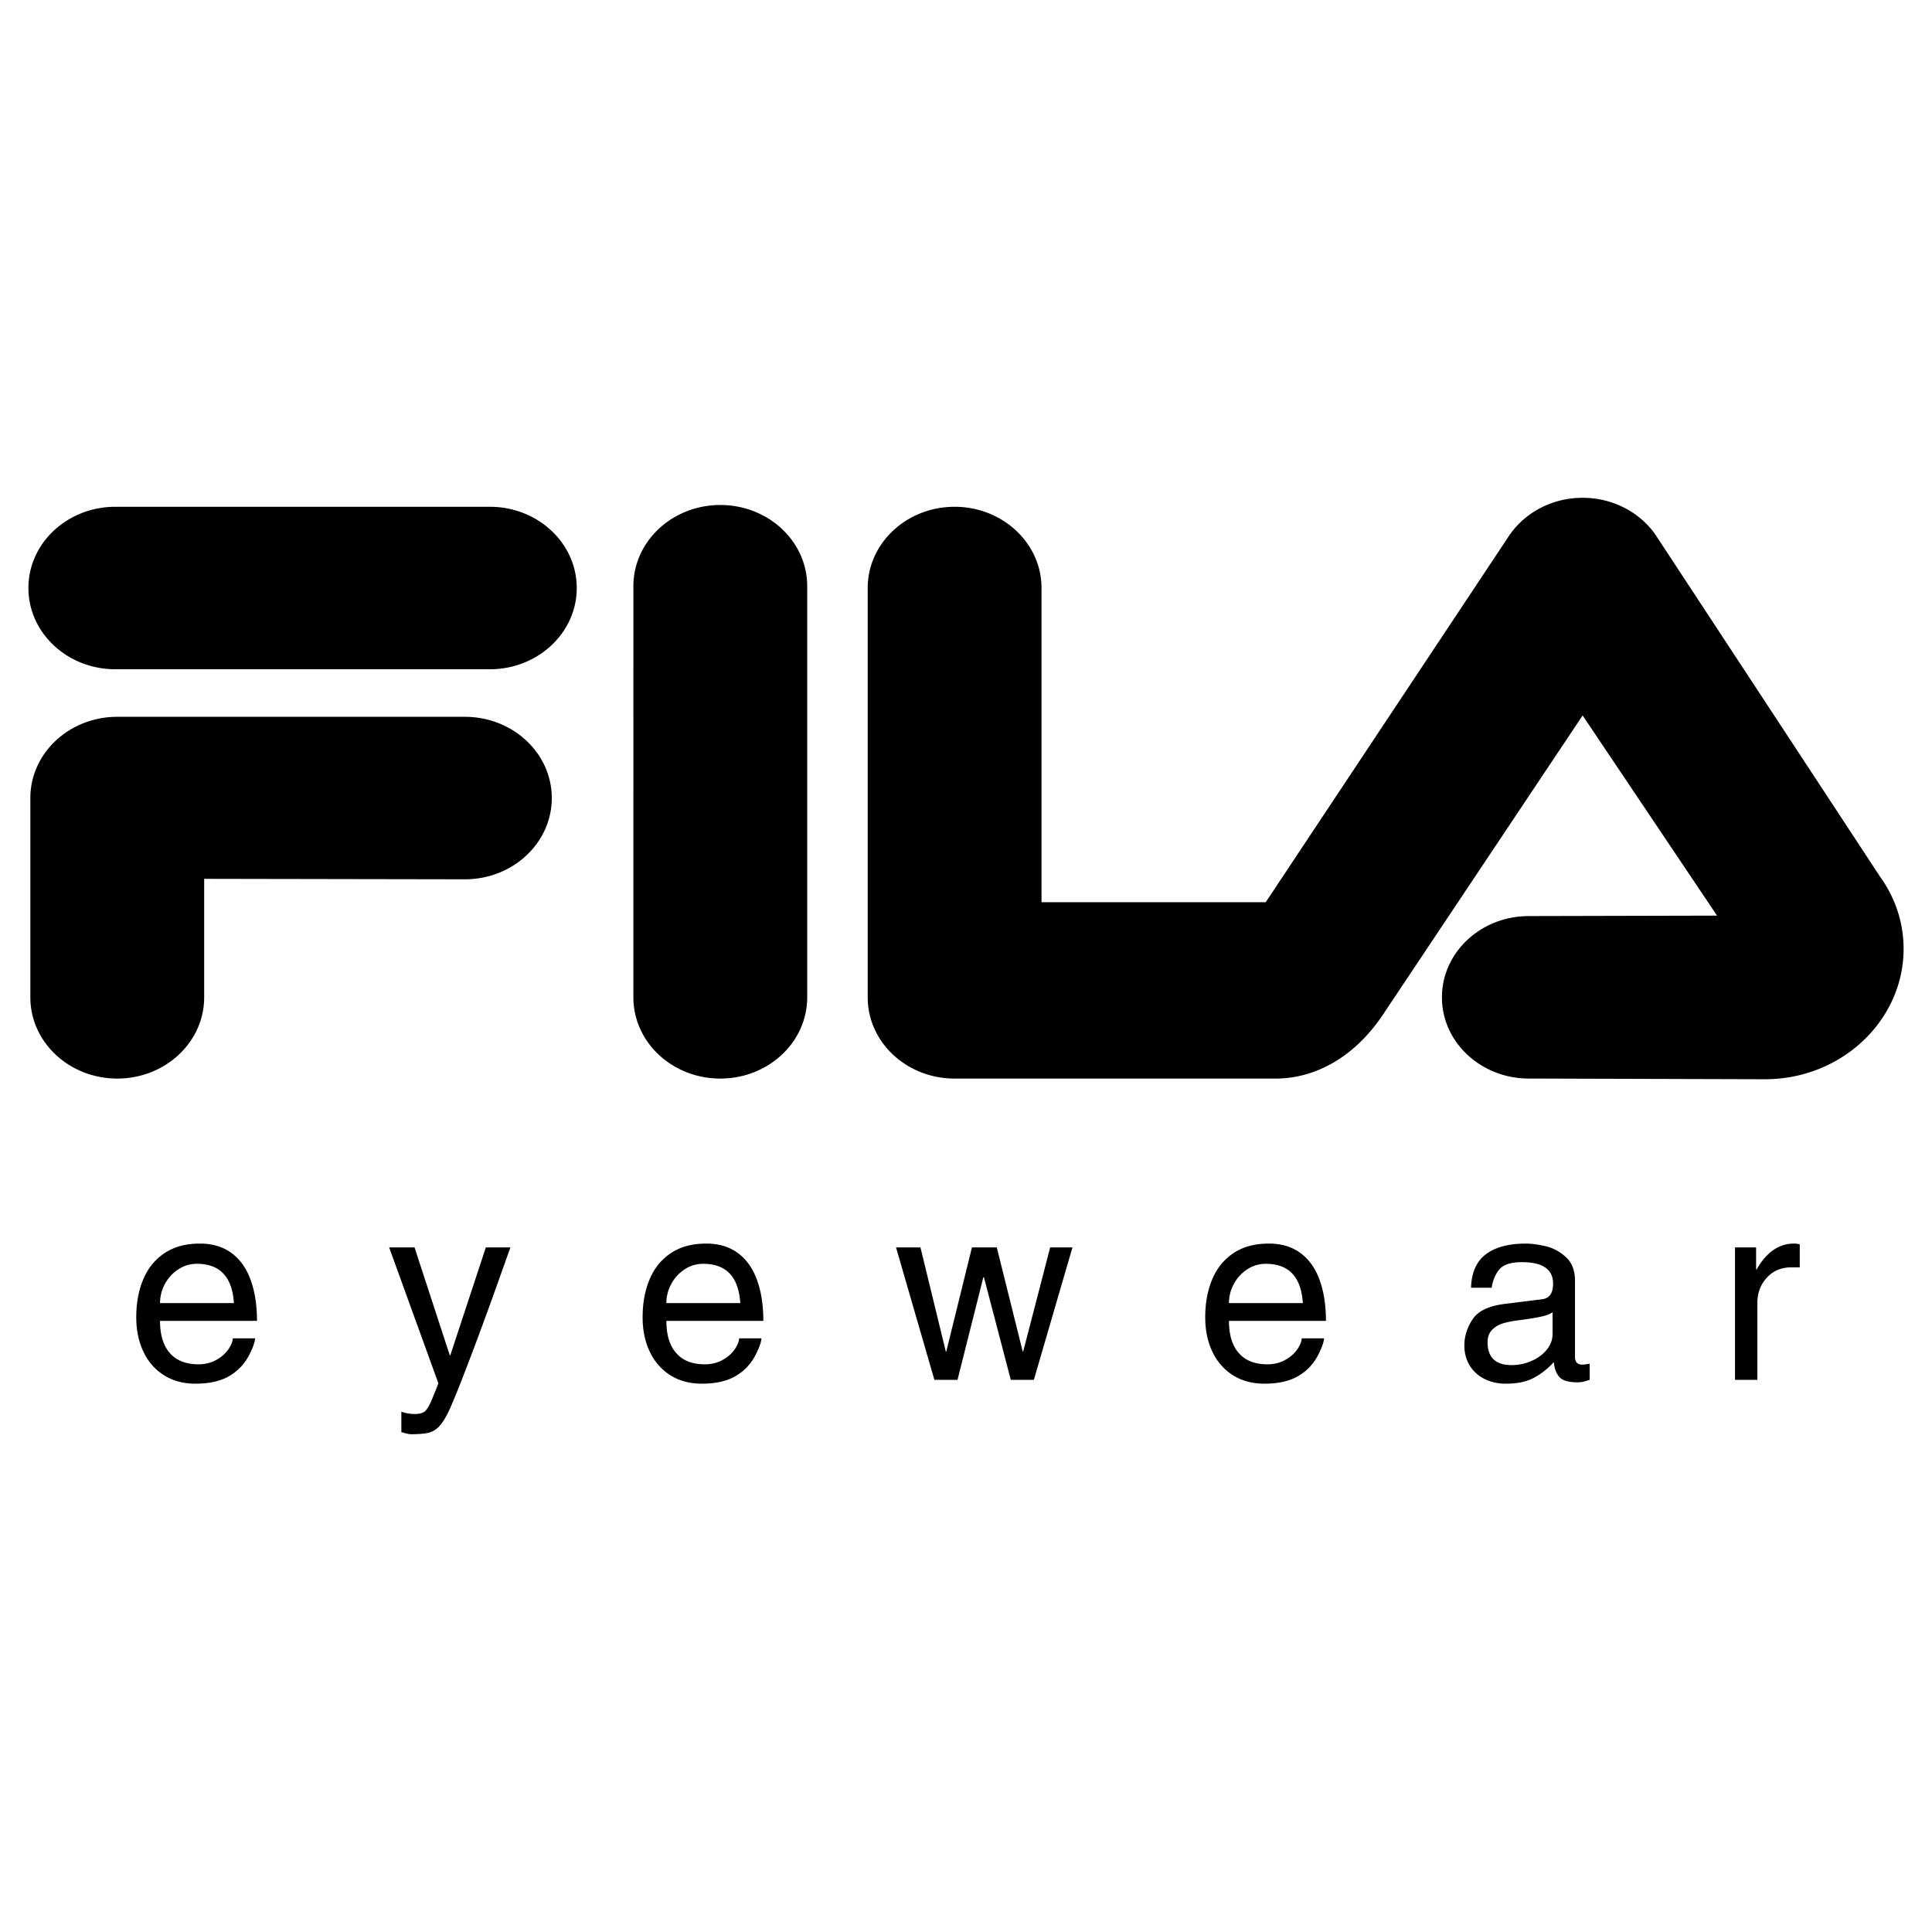 <svg xmlns="http://www.w3.org/2000/svg" viewBox="0 0 192.756 192.756"><g fill-rule="evenodd" clip-rule="evenodd"><path fill="#fff" d="M0 0h192.756v192.756H0V0z"/><path d="M80.536 99.504c0 4.477-3.882 8.105-8.67 8.105-4.79 0-8.673-3.629-8.673-8.105V58.487c0-4.476 3.883-8.104 8.673-8.104 4.788 0 8.67 3.628 8.67 8.104v41.017zM11.506 66.772c-4.789 0-8.672-3.629-8.672-8.105s3.883-8.105 8.672-8.105h37.365c4.788 0 8.671 3.629 8.671 8.105s-3.883 8.105-8.671 8.105H11.506zM46.381 87.728c4.788 0 8.67-3.629 8.67-8.106s-3.882-8.105-8.67-8.105H11.698c-4.789 0-8.67 3.628-8.67 8.105v19.882c0 4.477 3.882 8.105 8.67 8.105s8.672-3.629 8.672-8.105V87.682l26.011.046zM176.102 107.676c7.633 0 13.82-5.875 13.82-13.008 0-2.676-.871-5.161-2.361-7.223L165.174 53.36c-1.545-2.224-4.227-3.694-7.275-3.694-3.145 0-5.9 1.565-7.42 3.908l-24.197 36.438h-22.369V58.667c0-4.477-3.883-8.105-8.671-8.105-4.788 0-8.671 3.629-8.671 8.105v40.837c0 4.477 3.883 8.105 8.671 8.105h31.904c3.928.043 7.855-2.018 10.73-6.227l20.023-30 13.412 19.97-18.777.045c-4.789 0-8.672 3.628-8.672 8.105s3.883 8.105 8.672 8.105l23.568.069zM16.458 128.094a3.971 3.971 0 0 1 1.339-1.455 3.315 3.315 0 0 1 1.843-.549c2.3 0 3.533 1.307 3.698 3.922h-7.371c0-.674.164-1.315.491-1.918zm6.299 6.568c-.291.408-.692.754-1.206 1.033-.512.281-1.093.422-1.739.422-1.261 0-2.218-.375-2.869-1.125-.651-.748-.977-1.818-.977-3.209h9.674c0-1.562-.211-2.924-.633-4.086-.422-1.162-1.06-2.057-1.913-2.684-.852-.627-1.902-.941-3.15-.941-1.408 0-2.588.32-3.538.961-.953.639-1.658 1.514-2.119 2.623-.462 1.107-.692 2.365-.692 3.773 0 1.279.237 2.42.71 3.422s1.156 1.785 2.047 2.352c.892.564 1.945.848 3.159.848 1.499 0 2.698-.303 3.595-.908a5.015 5.015 0 0 0 1.681-1.818c.391-.725.615-1.326.672-1.801h-2.23c-.023.349-.181.728-.472 1.138zM44.925 135.219l3.546-10.764h2.453c-.388 1.082-.749 2.098-1.087 3.047-.338.947-.693 1.939-1.066 2.971a345.659 345.659 0 0 1-2.604 6.951c-.593 1.52-1.047 2.617-1.362 3.297s-.631 1.193-.948 1.545c-.318.35-.678.574-1.082.674-.404.102-1.003.152-1.799.152-.135 0-.446-.068-.932-.205v-2.041c.428.152.875.229 1.34.229.396 0 .697-.064.903-.193s.402-.391.59-.779c.187-.391.474-1.086.861-2.086l-4.912-13.561h2.533l3.516 10.764h.05v-.001zM66.976 128.094c.328-.604.773-1.088 1.338-1.455s1.179-.549 1.844-.549c2.3 0 3.533 1.307 3.698 3.922h-7.371c0-.674.163-1.315.491-1.918zm6.299 6.568c-.291.408-.692.754-1.206 1.033-.513.281-1.093.422-1.739.422-1.262 0-2.218-.375-2.869-1.125-.651-.748-.977-1.818-.977-3.209h9.674c0-1.562-.211-2.924-.634-4.086-.422-1.162-1.059-2.057-1.911-2.684-.853-.627-1.903-.941-3.15-.941-1.409 0-2.589.32-3.54.961-.951.639-1.657 1.514-2.119 2.623-.461 1.107-.69 2.365-.69 3.773 0 1.279.236 2.42.71 3.422.473 1.002 1.156 1.785 2.048 2.352.891.564 1.943.848 3.159.848 1.499 0 2.698-.303 3.595-.908a5.003 5.003 0 0 0 1.68-1.818c.392-.725.616-1.326.674-1.801h-2.232c-.025.349-.183.728-.473 1.138zM98.109 127.428l-2.578 10.242h-2.306l-3.827-13.215h2.436l2.529 10.381h.049l2.56-10.381h2.479l2.584 10.381h.049l2.691-10.381H107l-3.852 13.215h-2.3l-2.682-10.242h-.057zM123.105 128.094a3.952 3.952 0 0 1 1.338-1.455 3.32 3.32 0 0 1 1.844-.549c2.301 0 3.533 1.307 3.697 3.922h-7.371c0-.674.164-1.315.492-1.918zm6.299 6.568c-.291.408-.691.754-1.205 1.033-.514.281-1.094.422-1.74.422-1.262 0-2.217-.375-2.869-1.125-.65-.748-.977-1.818-.977-3.209h9.676c0-1.562-.213-2.924-.633-4.086-.424-1.162-1.061-2.057-1.912-2.684-.854-.627-1.902-.941-3.15-.941-1.408 0-2.59.32-3.541.961-.949.639-1.656 1.514-2.117 2.623-.461 1.107-.691 2.365-.691 3.773 0 1.279.236 2.42.709 3.422s1.156 1.785 2.049 2.352c.891.564 1.943.848 3.158.848 1.5 0 2.697-.303 3.596-.908a5.012 5.012 0 0 0 1.68-1.818c.391-.725.615-1.326.674-1.801h-2.232c-.025.349-.184.728-.475 1.138zM154.318 134.664c-.389.477-.898.852-1.533 1.123a4.941 4.941 0 0 1-1.973.41c-1.598 0-2.396-.764-2.396-2.291 0-.51.148-.916.443-1.217.295-.303.641-.516 1.037-.639s.846-.219 1.346-.289c1.266-.164 2.141-.307 2.631-.426.488-.119.83-.256 1.027-.412v2.174c0 .567-.195 1.091-.582 1.567zm-4.732-8.008c.402-.488 1.156-.73 2.26-.73 2.07 0 3.105.717 3.105 2.15 0 .971-.387 1.49-1.16 1.559l-3.658.457c-1.607.197-2.682.713-3.223 1.549-.541.834-.811 1.701-.811 2.598 0 .744.176 1.406.527 1.986s.844 1.029 1.473 1.348 1.346.479 2.148.479c1.148 0 2.088-.203 2.824-.607a7.506 7.506 0 0 0 1.953-1.549c.053.633.238 1.127.553 1.484.316.357.918.535 1.807.535a2.764 2.764 0 0 0 .811-.125c.107-.033.244-.072.408-.119v-1.619c-.338.064-.582.098-.734.098-.488 0-.734-.262-.734-.783v-7.604c0-1.012-.303-1.793-.908-2.344s-1.279-.912-2.025-1.086c-.746-.172-1.402-.26-1.971-.26-1.709 0-3.035.354-3.977 1.061-.945.705-1.439 1.82-1.488 3.344h2.057c.107-.728.361-1.335.763-1.822zM175.334 129.986v7.684h-2.232v-13.215h2.104v2.191h.055c.984-1.715 2.225-2.574 3.721-2.574.215 0 .406.027.58.08v2.291h-.834c-1.006 0-1.822.344-2.449 1.031-.631.688-.945 1.524-.945 2.512z"/></g></svg>